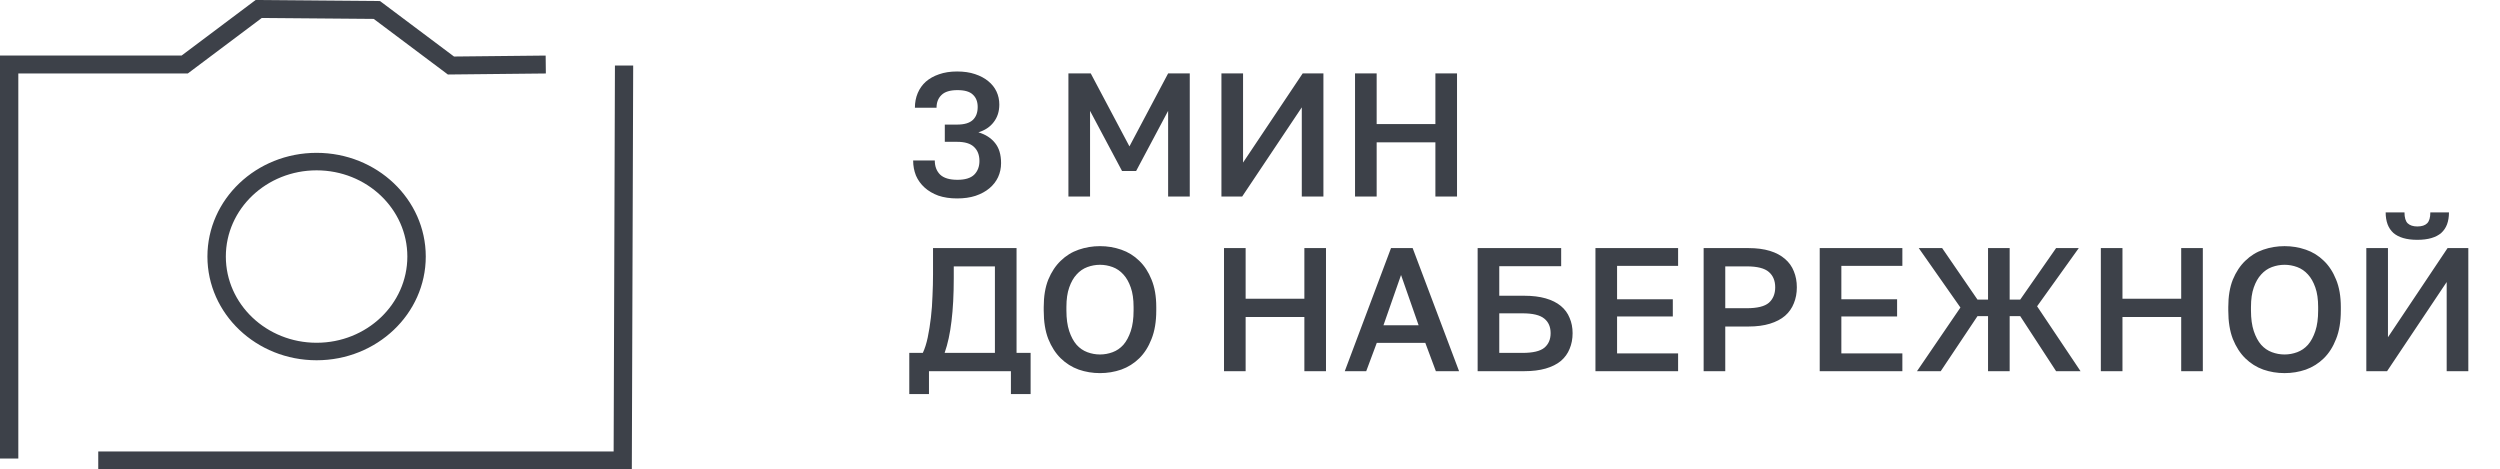 <?xml version="1.0" encoding="UTF-8"?> <svg xmlns="http://www.w3.org/2000/svg" width="229" height="43" viewBox="0 0 229 43" fill="none"><path d="M87.671 18.177C87.027 18.177 86.452 18.091 85.948 17.919C85.454 17.737 85.035 17.49 84.691 17.178C84.348 16.867 84.085 16.502 83.902 16.083C83.73 15.654 83.644 15.192 83.644 14.698H85.626C85.626 15.235 85.787 15.664 86.109 15.987C86.442 16.309 86.973 16.47 87.703 16.47C88.401 16.47 88.912 16.314 89.234 16.003C89.556 15.681 89.717 15.262 89.717 14.746C89.717 14.199 89.55 13.769 89.218 13.458C88.895 13.146 88.38 12.991 87.671 12.991H86.544V11.412H87.671C88.326 11.412 88.804 11.272 89.105 10.993C89.406 10.714 89.556 10.317 89.556 9.801C89.556 9.318 89.411 8.942 89.121 8.674C88.842 8.395 88.369 8.255 87.703 8.255C87.027 8.255 86.538 8.405 86.238 8.706C85.937 8.996 85.787 9.382 85.787 9.866H83.805C83.805 9.382 83.891 8.937 84.063 8.529C84.235 8.121 84.482 7.772 84.804 7.482C85.137 7.192 85.54 6.966 86.012 6.805C86.495 6.633 87.048 6.548 87.671 6.548C88.294 6.548 88.842 6.628 89.314 6.789C89.797 6.95 90.2 7.165 90.522 7.433C90.855 7.702 91.108 8.019 91.279 8.384C91.451 8.749 91.537 9.146 91.537 9.576C91.537 10.209 91.365 10.746 91.022 11.187C90.689 11.627 90.222 11.938 89.62 12.121C90.275 12.314 90.785 12.642 91.15 13.103C91.516 13.554 91.698 14.166 91.698 14.94C91.698 15.401 91.607 15.831 91.424 16.228C91.242 16.615 90.979 16.953 90.635 17.243C90.291 17.533 89.867 17.764 89.362 17.936C88.868 18.097 88.305 18.177 87.671 18.177ZM97.867 18V6.725H99.913L103.457 13.409L107 6.725H108.982V18H107V10.156L104.069 15.664H102.78L99.849 10.156V18H97.867ZM111.883 18V6.725H113.864V14.891L119.325 6.725H121.225V18H119.244V9.833L113.784 18H111.883ZM124.121 18V6.725H126.102V11.364H131.482V6.725H133.463V18H131.482V13.039H126.102V18H124.121ZM83.29 36.094V32.325H84.53C84.713 31.938 84.863 31.466 84.981 30.907C85.099 30.338 85.196 29.732 85.271 29.087C85.346 28.443 85.395 27.782 85.416 27.106C85.448 26.429 85.465 25.774 85.465 25.141V22.725H93.116V32.325H94.404V36.094H92.6V34H85.094V36.094H83.29ZM86.528 32.325H91.134V24.4H87.365V25.463C87.365 26.988 87.295 28.309 87.156 29.425C87.027 30.532 86.817 31.498 86.528 32.325ZM100.759 34.177C100.083 34.177 99.433 34.07 98.81 33.855C98.187 33.63 97.64 33.286 97.167 32.824C96.695 32.362 96.314 31.772 96.024 31.052C95.744 30.333 95.605 29.463 95.605 28.443V28.121C95.605 27.143 95.744 26.306 96.024 25.608C96.314 24.91 96.695 24.335 97.167 23.884C97.64 23.423 98.187 23.084 98.81 22.87C99.433 22.655 100.083 22.547 100.759 22.547C101.436 22.547 102.085 22.655 102.708 22.87C103.331 23.084 103.879 23.423 104.351 23.884C104.824 24.335 105.2 24.91 105.479 25.608C105.769 26.306 105.914 27.143 105.914 28.121V28.443C105.914 29.463 105.769 30.333 105.479 31.052C105.2 31.772 104.824 32.362 104.351 32.824C103.879 33.286 103.331 33.63 102.708 33.855C102.085 34.07 101.436 34.177 100.759 34.177ZM100.759 32.47C101.157 32.47 101.543 32.4 101.919 32.26C102.295 32.121 102.622 31.895 102.902 31.584C103.181 31.262 103.406 30.843 103.578 30.328C103.75 29.812 103.836 29.184 103.836 28.443V28.121C103.836 27.412 103.75 26.816 103.578 26.333C103.406 25.839 103.181 25.442 102.902 25.141C102.622 24.829 102.295 24.604 101.919 24.464C101.543 24.325 101.157 24.255 100.759 24.255C100.362 24.255 99.975 24.325 99.6 24.464C99.224 24.604 98.896 24.829 98.617 25.141C98.338 25.442 98.112 25.839 97.94 26.333C97.769 26.816 97.683 27.412 97.683 28.121V28.443C97.683 29.184 97.769 29.812 97.94 30.328C98.112 30.843 98.338 31.262 98.617 31.584C98.896 31.895 99.224 32.121 99.6 32.26C99.975 32.4 100.362 32.47 100.759 32.47ZM112.119 34V22.725H114.1V27.364H119.48V22.725H121.461V34H119.48V29.039H114.1V34H112.119ZM123.181 34L127.417 22.725H129.399L133.651 34H131.525L130.558 31.407H126.113L125.146 34H123.181ZM126.725 29.796H129.946L128.335 25.189L126.725 29.796ZM135.352 34V22.725H143.003V24.384H137.333V27.09H139.621C140.372 27.09 141.027 27.17 141.586 27.331C142.144 27.492 142.606 27.723 142.971 28.024C143.336 28.325 143.605 28.69 143.776 29.119C143.959 29.538 144.05 30.005 144.05 30.521C144.05 31.047 143.959 31.525 143.776 31.954C143.605 32.384 143.336 32.754 142.971 33.066C142.606 33.366 142.144 33.597 141.586 33.758C141.027 33.919 140.372 34 139.621 34H135.352ZM137.333 32.325H139.46C140.405 32.325 141.07 32.169 141.457 31.858C141.844 31.535 142.037 31.09 142.037 30.521C142.037 29.941 141.844 29.495 141.457 29.184C141.07 28.862 140.405 28.701 139.46 28.701H137.333V32.325ZM146.143 34V22.725H153.714V24.352H148.124V27.412H153.23V28.991H148.124V32.373H153.714V34H146.143ZM156.053 34V22.725H160.16C160.912 22.725 161.567 22.811 162.126 22.982C162.684 23.154 163.146 23.401 163.511 23.723C163.876 24.035 164.144 24.411 164.316 24.851C164.499 25.291 164.59 25.78 164.59 26.317C164.59 26.854 164.499 27.342 164.316 27.782C164.144 28.223 163.876 28.604 163.511 28.926C163.146 29.238 162.684 29.479 162.126 29.651C161.567 29.823 160.912 29.909 160.16 29.909H158.034V34H156.053ZM158.034 28.233H159.999C160.966 28.233 161.642 28.067 162.029 27.734C162.415 27.39 162.609 26.918 162.609 26.317C162.609 25.715 162.415 25.248 162.029 24.915C161.642 24.572 160.966 24.4 159.999 24.4H158.034V28.233ZM166.686 34V22.725H174.257V24.352H168.668V27.412H173.774V28.991H168.668V32.373H174.257V34H166.686ZM175.597 34L179.575 28.169L175.758 22.725H177.9L181.138 27.444H182.104V22.725H184.085V27.444H185.052L188.338 22.725H190.416L186.598 28.056L190.577 34H188.338L185.052 28.958H184.085V34H182.104V28.958H181.138L177.771 34H175.597ZM192.437 34V22.725H194.418V27.364H199.798V22.725H201.779V34H199.798V29.039H194.418V34H192.437ZM209.265 34.177C208.589 34.177 207.939 34.07 207.316 33.855C206.693 33.63 206.146 33.286 205.673 32.824C205.201 32.362 204.82 31.772 204.53 31.052C204.25 30.333 204.111 29.463 204.111 28.443V28.121C204.111 27.143 204.25 26.306 204.53 25.608C204.82 24.91 205.201 24.335 205.673 23.884C206.146 23.423 206.693 23.084 207.316 22.87C207.939 22.655 208.589 22.547 209.265 22.547C209.942 22.547 210.591 22.655 211.214 22.87C211.837 23.084 212.385 23.423 212.857 23.884C213.33 24.335 213.706 24.91 213.985 25.608C214.275 26.306 214.42 27.143 214.42 28.121V28.443C214.42 29.463 214.275 30.333 213.985 31.052C213.706 31.772 213.33 32.362 212.857 32.824C212.385 33.286 211.837 33.63 211.214 33.855C210.591 34.07 209.942 34.177 209.265 34.177ZM209.265 32.47C209.663 32.47 210.049 32.4 210.425 32.26C210.801 32.121 211.128 31.895 211.408 31.584C211.687 31.262 211.912 30.843 212.084 30.328C212.256 29.812 212.342 29.184 212.342 28.443V28.121C212.342 27.412 212.256 26.816 212.084 26.333C211.912 25.839 211.687 25.442 211.408 25.141C211.128 24.829 210.801 24.604 210.425 24.464C210.049 24.325 209.663 24.255 209.265 24.255C208.868 24.255 208.481 24.325 208.105 24.464C207.73 24.604 207.402 24.829 207.123 25.141C206.844 25.442 206.618 25.839 206.446 26.333C206.275 26.816 206.189 27.412 206.189 28.121V28.443C206.189 29.184 206.275 29.812 206.446 30.328C206.618 30.843 206.844 31.262 207.123 31.584C207.402 31.895 207.73 32.121 208.105 32.26C208.481 32.4 208.868 32.47 209.265 32.47ZM216.755 34V22.725H218.737V30.891L224.197 22.725H226.098V34H224.116V25.834L218.656 34H216.755ZM221.426 21.968C220.933 21.968 220.503 21.914 220.138 21.807C219.773 21.699 219.472 21.544 219.236 21.339C219 21.125 218.822 20.862 218.704 20.55C218.586 20.228 218.527 19.863 218.527 19.455H220.251C220.251 19.927 220.347 20.26 220.541 20.453C220.745 20.647 221.04 20.744 221.426 20.744C221.835 20.744 222.135 20.647 222.328 20.453C222.522 20.26 222.618 19.927 222.618 19.455H224.326C224.326 19.863 224.267 20.228 224.149 20.55C224.031 20.862 223.853 21.125 223.617 21.339C223.381 21.544 223.08 21.699 222.715 21.807C222.35 21.914 221.92 21.968 221.426 21.968Z" fill="#3D4149"></path><path fill-rule="evenodd" clip-rule="evenodd" d="M23.416 0L34.808 0.096L41.587 5.178L49.982 5.09L50 6.731L41.026 6.825L34.233 1.732L23.979 1.646L17.201 6.731H1.678V42H0V5.09H16.632L23.416 0Z" fill="#3D4149"></path><path fill-rule="evenodd" clip-rule="evenodd" d="M56.209 41.356L56.328 6L58 6.005L57.875 43H9V41.356H56.209Z" fill="#3D4149"></path><path fill-rule="evenodd" clip-rule="evenodd" d="M29 15.603C24.409 15.603 20.687 19.138 20.687 23.5C20.687 27.862 24.409 31.397 29 31.397C33.591 31.397 37.313 27.862 37.313 23.5C37.313 19.138 33.591 15.603 29 15.603ZM19 23.5C19 18.253 23.477 14 29 14C34.523 14 39 18.253 39 23.5C39 28.747 34.523 33 29 33C23.477 33 19 28.747 19 23.5Z" fill="#3D4149"></path></svg> 